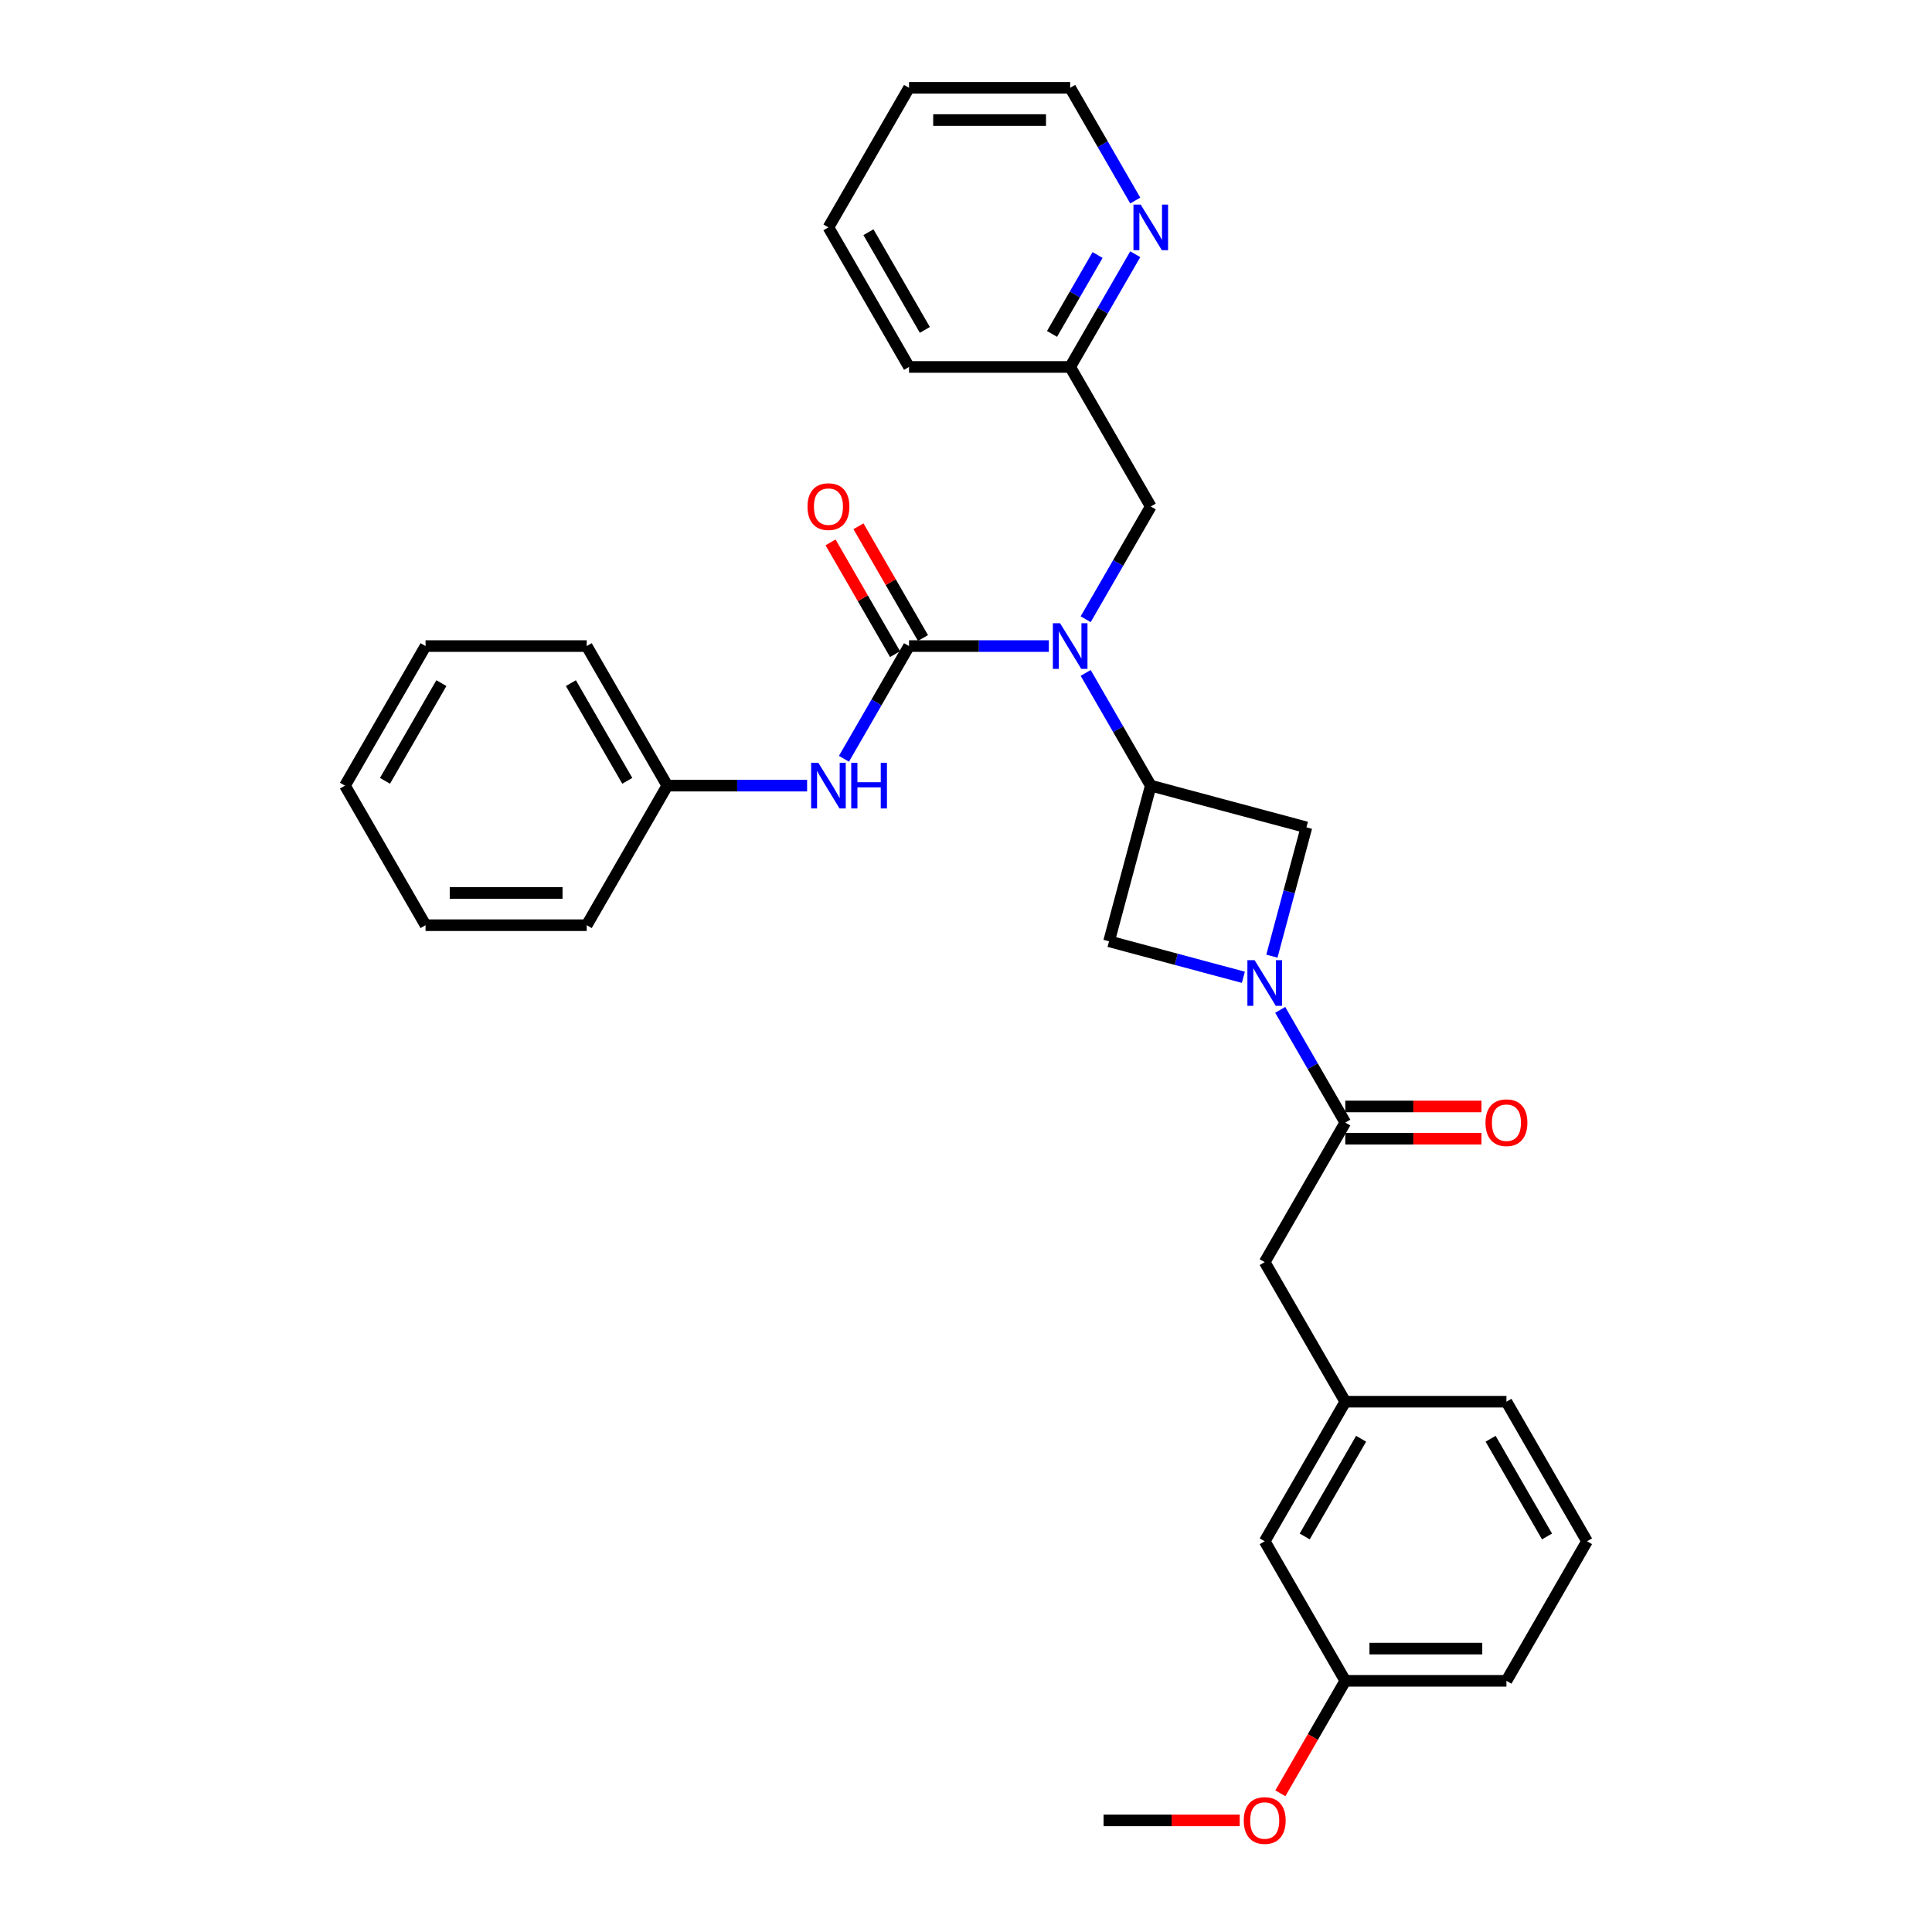 <?xml version='1.0' encoding='iso-8859-1'?>
<svg version='1.1' baseProfile='full'
              xmlns='http://www.w3.org/2000/svg'
                      xmlns:rdkit='http://www.rdkit.org/xml'
                      xmlns:xlink='http://www.w3.org/1999/xlink'
                  xml:space='preserve'
width='1000px' height='1000px' viewBox='0 0 1000 1000'>
<!-- END OF HEADER -->
<rect style='opacity:1.0;fill:#FFFFFF;stroke:none' width='1000' height='1000' x='0' y='0'> </rect>
<path class='bond-1' d='M 470.509,334.407 L 506.694,334.407' style='fill:none;fill-rule:evenodd;stroke:#000000;stroke-width:6px;stroke-linecap:butt;stroke-linejoin:miter;stroke-opacity:1' />
<path class='bond-1' d='M 506.694,334.407 L 542.878,334.407' style='fill:none;fill-rule:evenodd;stroke:#0000FF;stroke-width:6px;stroke-linecap:butt;stroke-linejoin:miter;stroke-opacity:1' />
<path class='bond-6' d='M 470.509,334.407 L 453.667,363.578' style='fill:none;fill-rule:evenodd;stroke:#000000;stroke-width:6px;stroke-linecap:butt;stroke-linejoin:miter;stroke-opacity:1' />
<path class='bond-6' d='M 453.667,363.578 L 436.825,392.748' style='fill:none;fill-rule:evenodd;stroke:#0000FF;stroke-width:6px;stroke-linecap:butt;stroke-linejoin:miter;stroke-opacity:1' />
<path class='bond-7' d='M 477.733,330.236 L 461.035,301.316' style='fill:none;fill-rule:evenodd;stroke:#000000;stroke-width:6px;stroke-linecap:butt;stroke-linejoin:miter;stroke-opacity:1' />
<path class='bond-7' d='M 461.035,301.316 L 444.338,272.395' style='fill:none;fill-rule:evenodd;stroke:#FF0000;stroke-width:6px;stroke-linecap:butt;stroke-linejoin:miter;stroke-opacity:1' />
<path class='bond-7' d='M 463.285,338.578 L 446.588,309.657' style='fill:none;fill-rule:evenodd;stroke:#000000;stroke-width:6px;stroke-linecap:butt;stroke-linejoin:miter;stroke-opacity:1' />
<path class='bond-7' d='M 446.588,309.657 L 429.891,280.737' style='fill:none;fill-rule:evenodd;stroke:#FF0000;stroke-width:6px;stroke-linecap:butt;stroke-linejoin:miter;stroke-opacity:1' />
<path class='bond-0' d='M 658.335,494.908 L 667.267,461.571' style='fill:none;fill-rule:evenodd;stroke:#0000FF;stroke-width:6px;stroke-linecap:butt;stroke-linejoin:miter;stroke-opacity:1' />
<path class='bond-0' d='M 667.267,461.571 L 676.2,428.234' style='fill:none;fill-rule:evenodd;stroke:#000000;stroke-width:6px;stroke-linecap:butt;stroke-linejoin:miter;stroke-opacity:1' />
<path class='bond-3' d='M 662.634,522.702 L 679.476,551.872' style='fill:none;fill-rule:evenodd;stroke:#0000FF;stroke-width:6px;stroke-linecap:butt;stroke-linejoin:miter;stroke-opacity:1' />
<path class='bond-3' d='M 679.476,551.872 L 696.318,581.043' style='fill:none;fill-rule:evenodd;stroke:#000000;stroke-width:6px;stroke-linecap:butt;stroke-linejoin:miter;stroke-opacity:1' />
<path class='bond-31' d='M 643.567,505.846 L 608.804,496.531' style='fill:none;fill-rule:evenodd;stroke:#0000FF;stroke-width:6px;stroke-linecap:butt;stroke-linejoin:miter;stroke-opacity:1' />
<path class='bond-31' d='M 608.804,496.531 L 574.04,487.216' style='fill:none;fill-rule:evenodd;stroke:#000000;stroke-width:6px;stroke-linecap:butt;stroke-linejoin:miter;stroke-opacity:1' />
<path class='bond-2' d='M 561.946,348.304 L 578.787,377.474' style='fill:none;fill-rule:evenodd;stroke:#0000FF;stroke-width:6px;stroke-linecap:butt;stroke-linejoin:miter;stroke-opacity:1' />
<path class='bond-2' d='M 578.787,377.474 L 595.629,406.645' style='fill:none;fill-rule:evenodd;stroke:#000000;stroke-width:6px;stroke-linecap:butt;stroke-linejoin:miter;stroke-opacity:1' />
<path class='bond-9' d='M 561.946,320.51 L 578.787,291.34' style='fill:none;fill-rule:evenodd;stroke:#0000FF;stroke-width:6px;stroke-linecap:butt;stroke-linejoin:miter;stroke-opacity:1' />
<path class='bond-9' d='M 578.787,291.34 L 595.629,262.169' style='fill:none;fill-rule:evenodd;stroke:#000000;stroke-width:6px;stroke-linecap:butt;stroke-linejoin:miter;stroke-opacity:1' />
<path class='bond-4' d='M 595.629,406.645 L 574.04,487.216' style='fill:none;fill-rule:evenodd;stroke:#000000;stroke-width:6px;stroke-linecap:butt;stroke-linejoin:miter;stroke-opacity:1' />
<path class='bond-5' d='M 595.629,406.645 L 676.2,428.234' style='fill:none;fill-rule:evenodd;stroke:#000000;stroke-width:6px;stroke-linecap:butt;stroke-linejoin:miter;stroke-opacity:1' />
<path class='bond-8' d='M 696.318,581.043 L 654.611,653.281' style='fill:none;fill-rule:evenodd;stroke:#000000;stroke-width:6px;stroke-linecap:butt;stroke-linejoin:miter;stroke-opacity:1' />
<path class='bond-10' d='M 696.318,589.385 L 731.56,589.385' style='fill:none;fill-rule:evenodd;stroke:#000000;stroke-width:6px;stroke-linecap:butt;stroke-linejoin:miter;stroke-opacity:1' />
<path class='bond-10' d='M 731.56,589.385 L 766.802,589.385' style='fill:none;fill-rule:evenodd;stroke:#FF0000;stroke-width:6px;stroke-linecap:butt;stroke-linejoin:miter;stroke-opacity:1' />
<path class='bond-10' d='M 696.318,572.702 L 731.56,572.702' style='fill:none;fill-rule:evenodd;stroke:#000000;stroke-width:6px;stroke-linecap:butt;stroke-linejoin:miter;stroke-opacity:1' />
<path class='bond-10' d='M 731.56,572.702 L 766.802,572.702' style='fill:none;fill-rule:evenodd;stroke:#FF0000;stroke-width:6px;stroke-linecap:butt;stroke-linejoin:miter;stroke-opacity:1' />
<path class='bond-14' d='M 417.758,406.645 L 381.574,406.645' style='fill:none;fill-rule:evenodd;stroke:#0000FF;stroke-width:6px;stroke-linecap:butt;stroke-linejoin:miter;stroke-opacity:1' />
<path class='bond-14' d='M 381.574,406.645 L 345.389,406.645' style='fill:none;fill-rule:evenodd;stroke:#000000;stroke-width:6px;stroke-linecap:butt;stroke-linejoin:miter;stroke-opacity:1' />
<path class='bond-12' d='M 654.611,653.281 L 696.318,725.519' style='fill:none;fill-rule:evenodd;stroke:#000000;stroke-width:6px;stroke-linecap:butt;stroke-linejoin:miter;stroke-opacity:1' />
<path class='bond-13' d='M 595.629,262.169 L 553.922,189.931' style='fill:none;fill-rule:evenodd;stroke:#000000;stroke-width:6px;stroke-linecap:butt;stroke-linejoin:miter;stroke-opacity:1' />
<path class='bond-11' d='M 587.606,131.589 L 570.764,160.76' style='fill:none;fill-rule:evenodd;stroke:#0000FF;stroke-width:6px;stroke-linecap:butt;stroke-linejoin:miter;stroke-opacity:1' />
<path class='bond-11' d='M 570.764,160.76 L 553.922,189.931' style='fill:none;fill-rule:evenodd;stroke:#000000;stroke-width:6px;stroke-linecap:butt;stroke-linejoin:miter;stroke-opacity:1' />
<path class='bond-11' d='M 568.106,131.999 L 556.316,152.419' style='fill:none;fill-rule:evenodd;stroke:#0000FF;stroke-width:6px;stroke-linecap:butt;stroke-linejoin:miter;stroke-opacity:1' />
<path class='bond-11' d='M 556.316,152.419 L 544.527,172.838' style='fill:none;fill-rule:evenodd;stroke:#000000;stroke-width:6px;stroke-linecap:butt;stroke-linejoin:miter;stroke-opacity:1' />
<path class='bond-19' d='M 587.606,103.796 L 570.764,74.625' style='fill:none;fill-rule:evenodd;stroke:#0000FF;stroke-width:6px;stroke-linecap:butt;stroke-linejoin:miter;stroke-opacity:1' />
<path class='bond-19' d='M 570.764,74.625 L 553.922,45.455' style='fill:none;fill-rule:evenodd;stroke:#000000;stroke-width:6px;stroke-linecap:butt;stroke-linejoin:miter;stroke-opacity:1' />
<path class='bond-15' d='M 696.318,725.519 L 654.611,797.757' style='fill:none;fill-rule:evenodd;stroke:#000000;stroke-width:6px;stroke-linecap:butt;stroke-linejoin:miter;stroke-opacity:1' />
<path class='bond-15' d='M 704.509,744.696 L 675.315,795.263' style='fill:none;fill-rule:evenodd;stroke:#000000;stroke-width:6px;stroke-linecap:butt;stroke-linejoin:miter;stroke-opacity:1' />
<path class='bond-20' d='M 696.318,725.519 L 779.731,725.519' style='fill:none;fill-rule:evenodd;stroke:#000000;stroke-width:6px;stroke-linecap:butt;stroke-linejoin:miter;stroke-opacity:1' />
<path class='bond-22' d='M 553.922,189.931 L 470.509,189.931' style='fill:none;fill-rule:evenodd;stroke:#000000;stroke-width:6px;stroke-linecap:butt;stroke-linejoin:miter;stroke-opacity:1' />
<path class='bond-23' d='M 345.389,406.645 L 303.682,334.407' style='fill:none;fill-rule:evenodd;stroke:#000000;stroke-width:6px;stroke-linecap:butt;stroke-linejoin:miter;stroke-opacity:1' />
<path class='bond-23' d='M 324.685,404.151 L 295.491,353.584' style='fill:none;fill-rule:evenodd;stroke:#000000;stroke-width:6px;stroke-linecap:butt;stroke-linejoin:miter;stroke-opacity:1' />
<path class='bond-24' d='M 345.389,406.645 L 303.682,478.883' style='fill:none;fill-rule:evenodd;stroke:#000000;stroke-width:6px;stroke-linecap:butt;stroke-linejoin:miter;stroke-opacity:1' />
<path class='bond-16' d='M 654.611,797.757 L 696.318,869.996' style='fill:none;fill-rule:evenodd;stroke:#000000;stroke-width:6px;stroke-linecap:butt;stroke-linejoin:miter;stroke-opacity:1' />
<path class='bond-17' d='M 696.318,869.996 L 679.515,899.1' style='fill:none;fill-rule:evenodd;stroke:#000000;stroke-width:6px;stroke-linecap:butt;stroke-linejoin:miter;stroke-opacity:1' />
<path class='bond-17' d='M 679.515,899.1 L 662.711,928.204' style='fill:none;fill-rule:evenodd;stroke:#FF0000;stroke-width:6px;stroke-linecap:butt;stroke-linejoin:miter;stroke-opacity:1' />
<path class='bond-34' d='M 696.318,869.996 L 779.731,869.996' style='fill:none;fill-rule:evenodd;stroke:#000000;stroke-width:6px;stroke-linecap:butt;stroke-linejoin:miter;stroke-opacity:1' />
<path class='bond-34' d='M 708.83,853.313 L 767.219,853.313' style='fill:none;fill-rule:evenodd;stroke:#000000;stroke-width:6px;stroke-linecap:butt;stroke-linejoin:miter;stroke-opacity:1' />
<path class='bond-25' d='M 641.682,942.234 L 606.44,942.234' style='fill:none;fill-rule:evenodd;stroke:#FF0000;stroke-width:6px;stroke-linecap:butt;stroke-linejoin:miter;stroke-opacity:1' />
<path class='bond-25' d='M 606.44,942.234 L 571.198,942.234' style='fill:none;fill-rule:evenodd;stroke:#000000;stroke-width:6px;stroke-linecap:butt;stroke-linejoin:miter;stroke-opacity:1' />
<path class='bond-18' d='M 821.438,797.757 L 779.731,725.519' style='fill:none;fill-rule:evenodd;stroke:#000000;stroke-width:6px;stroke-linecap:butt;stroke-linejoin:miter;stroke-opacity:1' />
<path class='bond-18' d='M 800.734,795.263 L 771.54,744.696' style='fill:none;fill-rule:evenodd;stroke:#000000;stroke-width:6px;stroke-linecap:butt;stroke-linejoin:miter;stroke-opacity:1' />
<path class='bond-21' d='M 821.438,797.757 L 779.731,869.996' style='fill:none;fill-rule:evenodd;stroke:#000000;stroke-width:6px;stroke-linecap:butt;stroke-linejoin:miter;stroke-opacity:1' />
<path class='bond-33' d='M 553.922,45.455 L 470.509,45.455' style='fill:none;fill-rule:evenodd;stroke:#000000;stroke-width:6px;stroke-linecap:butt;stroke-linejoin:miter;stroke-opacity:1' />
<path class='bond-33' d='M 541.41,62.137 L 483.021,62.137' style='fill:none;fill-rule:evenodd;stroke:#000000;stroke-width:6px;stroke-linecap:butt;stroke-linejoin:miter;stroke-opacity:1' />
<path class='bond-27' d='M 470.509,189.931 L 428.802,117.693' style='fill:none;fill-rule:evenodd;stroke:#000000;stroke-width:6px;stroke-linecap:butt;stroke-linejoin:miter;stroke-opacity:1' />
<path class='bond-27' d='M 478.701,170.754 L 449.506,120.187' style='fill:none;fill-rule:evenodd;stroke:#000000;stroke-width:6px;stroke-linecap:butt;stroke-linejoin:miter;stroke-opacity:1' />
<path class='bond-28' d='M 303.682,334.407 L 220.269,334.407' style='fill:none;fill-rule:evenodd;stroke:#000000;stroke-width:6px;stroke-linecap:butt;stroke-linejoin:miter;stroke-opacity:1' />
<path class='bond-29' d='M 303.682,478.883 L 220.269,478.883' style='fill:none;fill-rule:evenodd;stroke:#000000;stroke-width:6px;stroke-linecap:butt;stroke-linejoin:miter;stroke-opacity:1' />
<path class='bond-29' d='M 291.17,462.2 L 232.781,462.2' style='fill:none;fill-rule:evenodd;stroke:#000000;stroke-width:6px;stroke-linecap:butt;stroke-linejoin:miter;stroke-opacity:1' />
<path class='bond-26' d='M 470.509,45.455 L 428.802,117.693' style='fill:none;fill-rule:evenodd;stroke:#000000;stroke-width:6px;stroke-linecap:butt;stroke-linejoin:miter;stroke-opacity:1' />
<path class='bond-32' d='M 220.269,334.407 L 178.562,406.645' style='fill:none;fill-rule:evenodd;stroke:#000000;stroke-width:6px;stroke-linecap:butt;stroke-linejoin:miter;stroke-opacity:1' />
<path class='bond-32' d='M 228.46,353.584 L 199.266,404.151' style='fill:none;fill-rule:evenodd;stroke:#000000;stroke-width:6px;stroke-linecap:butt;stroke-linejoin:miter;stroke-opacity:1' />
<path class='bond-30' d='M 220.269,478.883 L 178.562,406.645' style='fill:none;fill-rule:evenodd;stroke:#000000;stroke-width:6px;stroke-linecap:butt;stroke-linejoin:miter;stroke-opacity:1' />
<path  class='atom-1' d='M 649.389 496.994
L 657.13 509.506
Q 657.898 510.74, 659.132 512.976
Q 660.367 515.211, 660.433 515.345
L 660.433 496.994
L 663.57 496.994
L 663.57 520.616
L 660.333 520.616
L 652.025 506.937
Q 651.058 505.335, 650.023 503.5
Q 649.022 501.665, 648.722 501.098
L 648.722 520.616
L 645.653 520.616
L 645.653 496.994
L 649.389 496.994
' fill='#0000FF'/>
<path  class='atom-2' d='M 548.701 322.596
L 556.441 335.108
Q 557.209 336.342, 558.443 338.578
Q 559.678 340.813, 559.745 340.947
L 559.745 322.596
L 562.881 322.596
L 562.881 346.218
L 559.644 346.218
L 551.336 332.538
Q 550.369 330.937, 549.335 329.102
Q 548.334 327.267, 548.033 326.7
L 548.033 346.218
L 544.964 346.218
L 544.964 322.596
L 548.701 322.596
' fill='#0000FF'/>
<path  class='atom-7' d='M 423.581 394.834
L 431.321 407.346
Q 432.089 408.58, 433.323 410.816
Q 434.558 413.051, 434.624 413.185
L 434.624 394.834
L 437.761 394.834
L 437.761 418.456
L 434.524 418.456
L 426.216 404.777
Q 425.249 403.175, 424.215 401.34
Q 423.214 399.505, 422.913 398.938
L 422.913 418.456
L 419.844 418.456
L 419.844 394.834
L 423.581 394.834
' fill='#0000FF'/>
<path  class='atom-7' d='M 440.597 394.834
L 443.8 394.834
L 443.8 404.877
L 455.878 404.877
L 455.878 394.834
L 459.081 394.834
L 459.081 418.456
L 455.878 418.456
L 455.878 407.546
L 443.8 407.546
L 443.8 418.456
L 440.597 418.456
L 440.597 394.834
' fill='#0000FF'/>
<path  class='atom-8' d='M 417.959 262.236
Q 417.959 256.563, 420.761 253.394
Q 423.564 250.224, 428.802 250.224
Q 434.041 250.224, 436.843 253.394
Q 439.646 256.563, 439.646 262.236
Q 439.646 267.974, 436.81 271.244
Q 433.974 274.481, 428.802 274.481
Q 423.597 274.481, 420.761 271.244
Q 417.959 268.008, 417.959 262.236
M 428.802 271.811
Q 432.406 271.811, 434.341 269.409
Q 436.309 266.973, 436.309 262.236
Q 436.309 257.598, 434.341 255.262
Q 432.406 252.893, 428.802 252.893
Q 425.199 252.893, 423.23 255.229
Q 421.295 257.564, 421.295 262.236
Q 421.295 267.007, 423.23 269.409
Q 425.199 271.811, 428.802 271.811
' fill='#FF0000'/>
<path  class='atom-11' d='M 768.887 581.11
Q 768.887 575.438, 771.69 572.268
Q 774.493 569.098, 779.731 569.098
Q 784.97 569.098, 787.772 572.268
Q 790.575 575.438, 790.575 581.11
Q 790.575 586.849, 787.739 590.119
Q 784.903 593.355, 779.731 593.355
Q 774.526 593.355, 771.69 590.119
Q 768.887 586.882, 768.887 581.11
M 779.731 590.686
Q 783.335 590.686, 785.27 588.283
Q 787.238 585.848, 787.238 581.11
Q 787.238 576.472, 785.27 574.137
Q 783.335 571.768, 779.731 571.768
Q 776.128 571.768, 774.159 574.103
Q 772.224 576.439, 772.224 581.11
Q 772.224 585.881, 774.159 588.283
Q 776.128 590.686, 779.731 590.686
' fill='#FF0000'/>
<path  class='atom-12' d='M 590.407 105.881
L 598.148 118.393
Q 598.915 119.628, 600.15 121.863
Q 601.384 124.099, 601.451 124.232
L 601.451 105.881
L 604.588 105.881
L 604.588 129.504
L 601.351 129.504
L 593.043 115.824
Q 592.076 114.223, 591.041 112.388
Q 590.04 110.552, 589.74 109.985
L 589.74 129.504
L 586.67 129.504
L 586.67 105.881
L 590.407 105.881
' fill='#0000FF'/>
<path  class='atom-18' d='M 643.767 942.3
Q 643.767 936.628, 646.57 933.459
Q 649.373 930.289, 654.611 930.289
Q 659.849 930.289, 662.652 933.459
Q 665.455 936.628, 665.455 942.3
Q 665.455 948.039, 662.619 951.309
Q 659.783 954.545, 654.611 954.545
Q 649.406 954.545, 646.57 951.309
Q 643.767 948.073, 643.767 942.3
M 654.611 951.876
Q 658.215 951.876, 660.15 949.474
Q 662.118 947.038, 662.118 942.3
Q 662.118 937.663, 660.15 935.327
Q 658.215 932.958, 654.611 932.958
Q 651.008 932.958, 649.039 935.294
Q 647.104 937.629, 647.104 942.3
Q 647.104 947.072, 649.039 949.474
Q 651.008 951.876, 654.611 951.876
' fill='#FF0000'/>
</svg>
